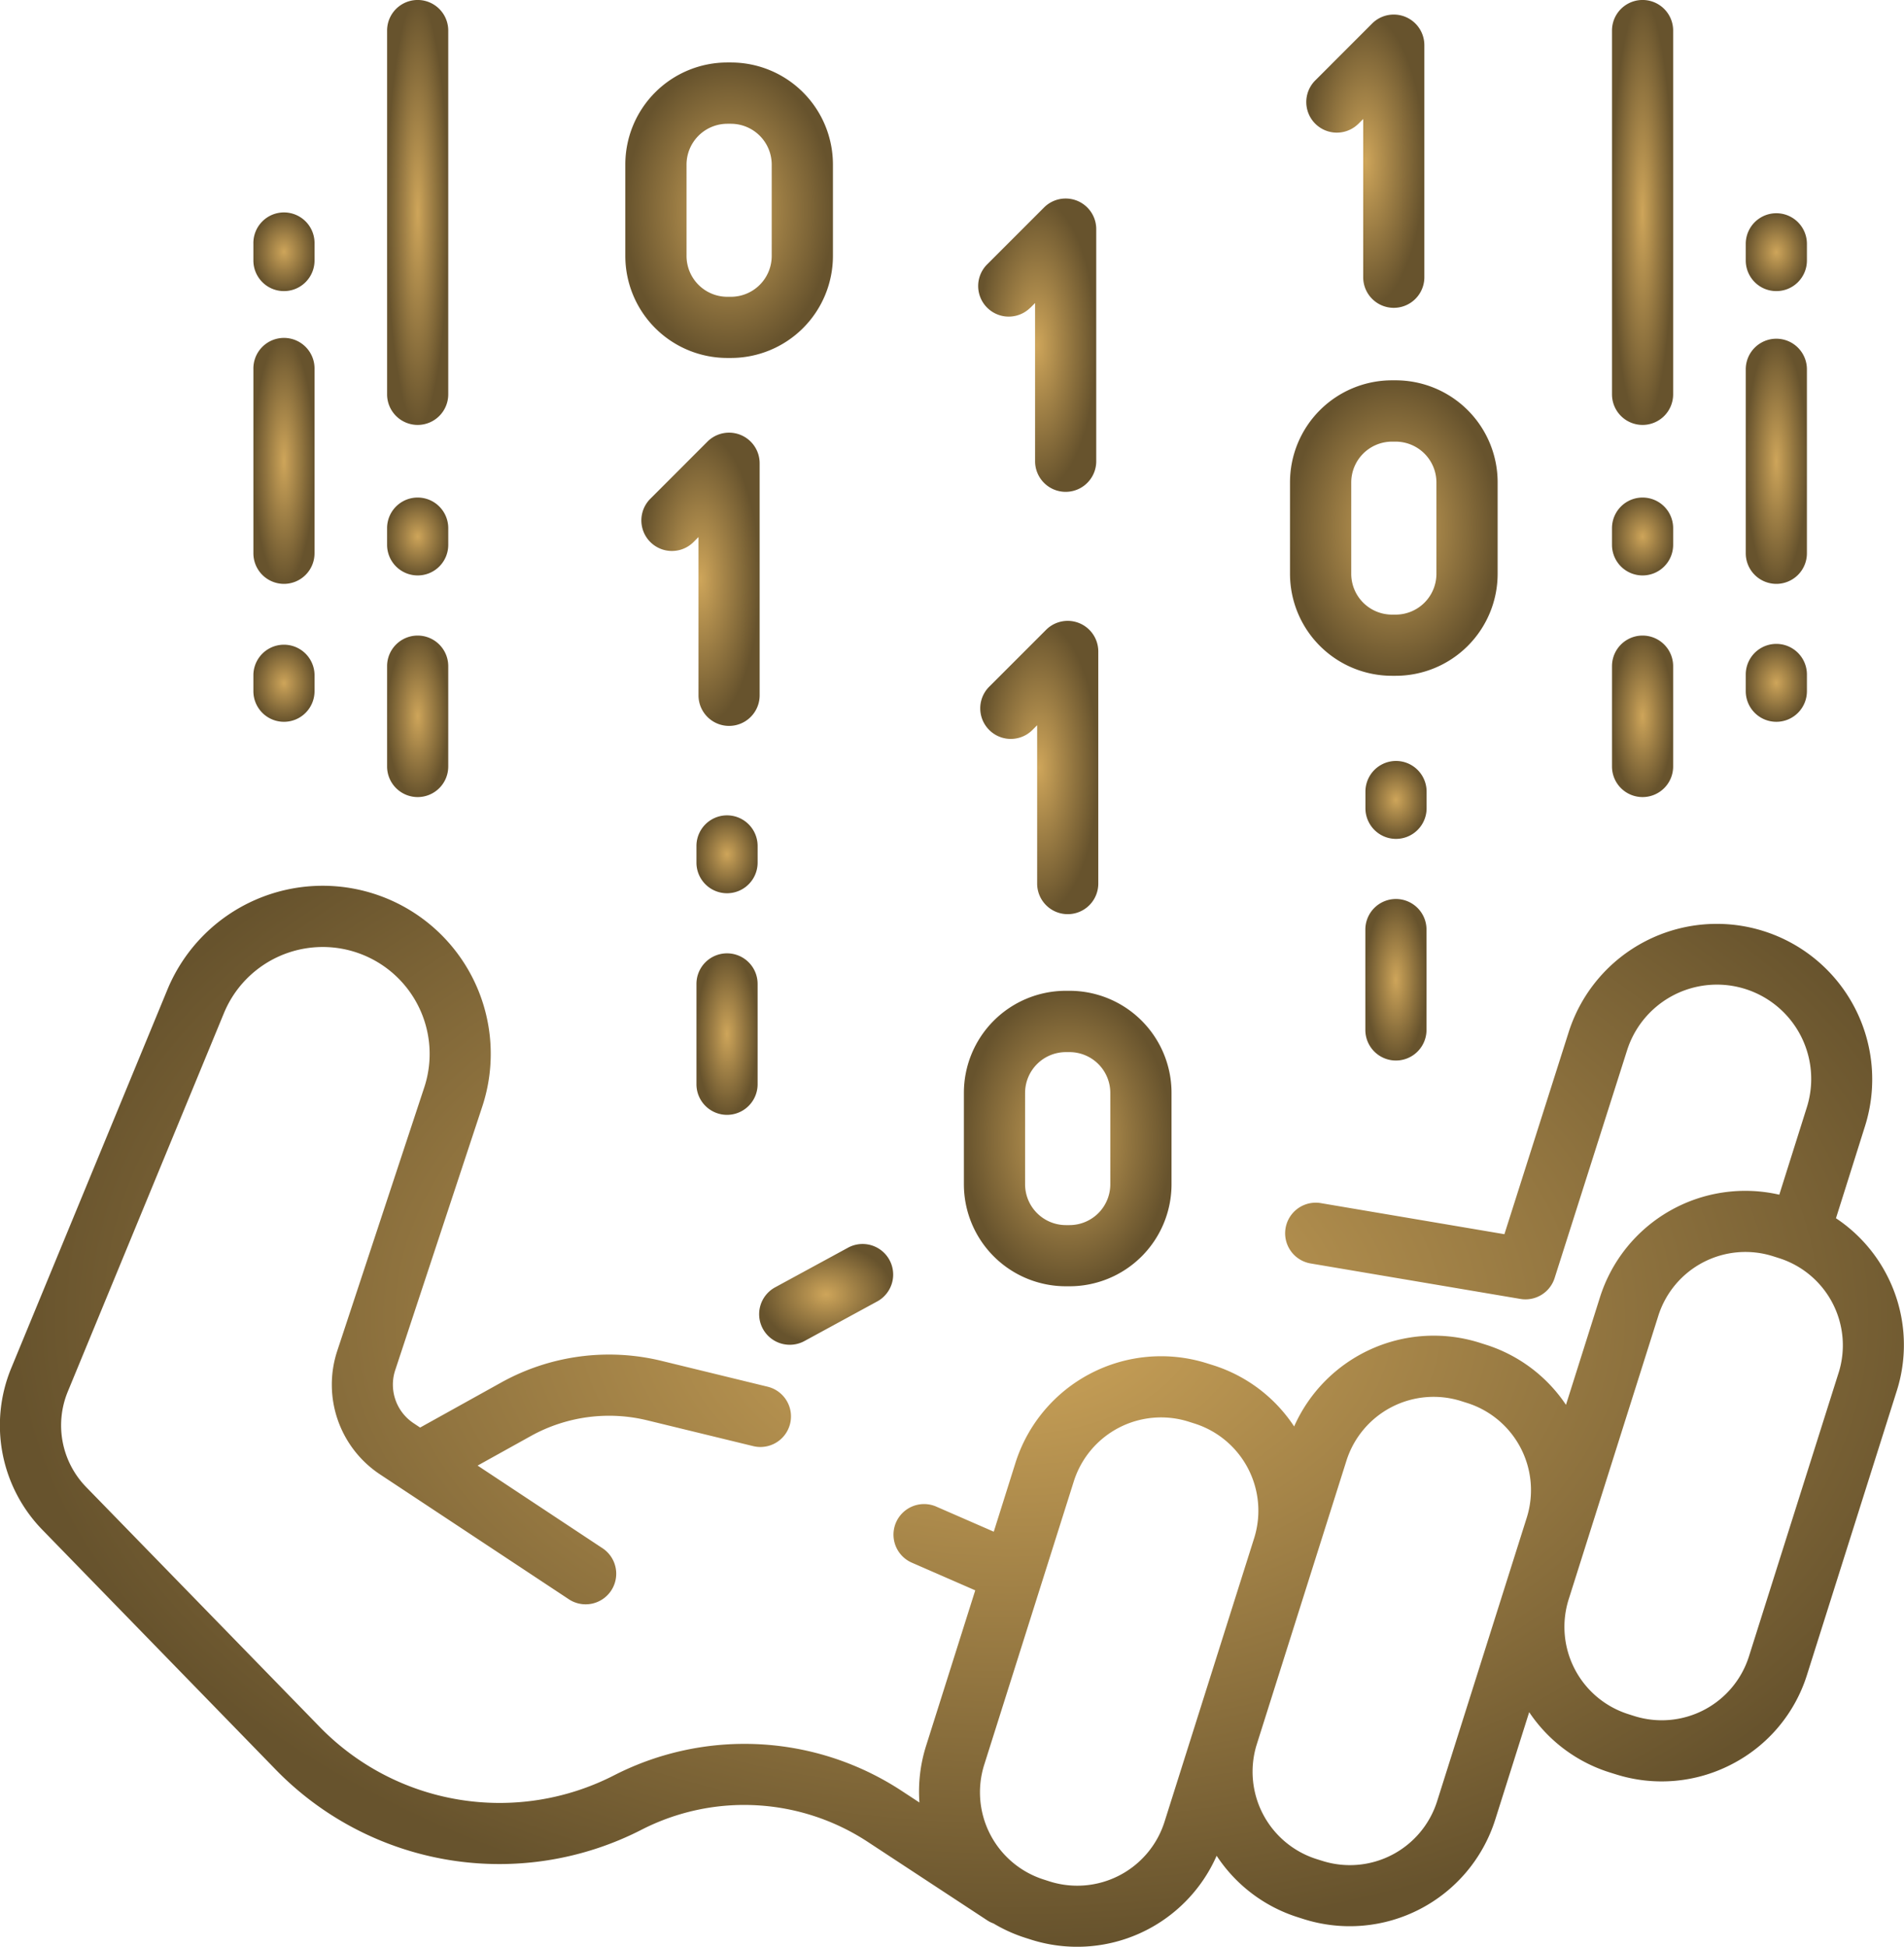 <svg id="그룹_294107" data-name="그룹 294107" xmlns="http://www.w3.org/2000/svg" xmlns:xlink="http://www.w3.org/1999/xlink" width="87.74" height="89.695" viewBox="0 0 87.74 89.695">
  <defs>
    <radialGradient id="radial-gradient" cx="0.5" cy="0.5" r="0.5" gradientUnits="objectBoundingBox">
      <stop offset="0" stop-color="#cea55a"/>
      <stop offset="1" stop-color="#67532d"/>
    </radialGradient>
  </defs>
  <path id="패스_862560" data-name="패스 862560" d="M1140.973,2392.633a6.985,6.985,0,0,0-2.34-2.609c.241-.762.781-2.474,1.342-4.256a7.163,7.163,0,0,0-13.653-4.339l-2.968,9.33-8.46-1.432a1.409,1.409,0,0,0-.469,2.78l9.665,1.634a1.337,1.337,0,0,0,.237.02,1.409,1.409,0,0,0,1.341-.982l3.339-10.493a4.345,4.345,0,0,1,8.28,2.639c-.508,1.614-1,3.168-1.265,4.014a7.023,7.023,0,0,0-8.266,4.731l-1.565,4.951a6.975,6.975,0,0,0-3.706-2.775l-.274-.087a7.04,7.04,0,0,0-8.547,3.858,6.979,6.979,0,0,0-3.743-2.824l-.274-.086a7.039,7.039,0,0,0-8.824,4.585l-1,3.174-2.666-1.163a1.409,1.409,0,0,0-1.126,2.583l2.938,1.282-2.272,7.186a6.988,6.988,0,0,0-.3,2.589l-.83-.544a13.193,13.193,0,0,0-13.217-.721,11.565,11.565,0,0,1-13.616-2.245L1058,2402.411a4.078,4.078,0,0,1-.848-4.4l7.195-17.437a4.926,4.926,0,0,1,9.231,3.424l-4.012,12.146a4.96,4.96,0,0,0,1.969,5.678l8.673,5.735a1.409,1.409,0,1,0,1.555-2.349l-5.726-3.788,2.442-1.356a7.431,7.431,0,0,1,5.388-.726l4.869,1.185a1.408,1.408,0,1,0,.667-2.737l-4.869-1.186a10.238,10.238,0,0,0-7.423,1l-3.723,2.068-.3-.2a2.132,2.132,0,0,1-.848-2.444l4.012-12.146a7.744,7.744,0,0,0-14.512-5.382l-7.195,17.436a6.9,6.9,0,0,0,1.433,7.445l10.723,11.017a14.373,14.373,0,0,0,16.917,2.79,10.374,10.374,0,0,1,10.389.567l5.519,3.624a1.356,1.356,0,0,0,.285.141,7.012,7.012,0,0,0,1.462.66h0l.273.087a7.023,7.023,0,0,0,8.547-3.866,7,7,0,0,0,3.742,2.832h0l.273.087a7.033,7.033,0,0,0,8.824-4.586l1.564-4.949a6.984,6.984,0,0,0,3.707,2.775h0l.273.085a7,7,0,0,0,5.361-.464,6.982,6.982,0,0,0,3.463-4.121l4.13-13.063A6.988,6.988,0,0,0,1140.973,2392.633Zm-33.282,25.2a4.219,4.219,0,0,1-5.289,2.748l-.273-.088a4.217,4.217,0,0,1-2.747-5.287l4.13-13.063a4.218,4.218,0,0,1,5.287-2.748l.274.087a4.213,4.213,0,0,1,2.747,5.288Zm12.562-.948a4.215,4.215,0,0,1-5.288,2.748l-.274-.086a4.221,4.221,0,0,1-2.747-5.289l4.13-13.062a4.216,4.216,0,0,1,5.287-2.748l.275.087a4.213,4.213,0,0,1,2.747,5.287Zm18.5-19.736-4.13,13.062a4.213,4.213,0,0,1-5.288,2.747l-.273-.087a4.217,4.217,0,0,1-2.747-5.287l4.13-13.062a4.211,4.211,0,0,1,5.287-2.748l.274.087a4.214,4.214,0,0,1,2.748,5.288Z" transform="translate(-1054.028 -2333.895)" fill="url(#radial-gradient)"/>
  <path id="패스_862561" data-name="패스 862561" d="M1135.295,2416.854a1.412,1.412,0,0,0,1.911.565l3.384-1.842a1.409,1.409,0,0,0-1.346-2.475l-3.384,1.84A1.409,1.409,0,0,0,1135.295,2416.854Z" transform="translate(-1100.14 -2355.63)" fill="url(#radial-gradient)"/>
  <path id="패스_862562" data-name="패스 862562" d="M1127.99,2327.729a1.409,1.409,0,0,0-2.405-1l-2.633,2.634a1.408,1.408,0,1,0,1.992,1.992l.228-.228v7.291a1.409,1.409,0,1,0,2.818,0Z" transform="translate(-1092.984 -2306.382)" fill="url(#radial-gradient)"/>
  <path id="패스_862563" data-name="패스 862563" d="M1125.53,2300.4h.167a4.7,4.7,0,0,0,4.7-4.7v-4.213a4.7,4.7,0,0,0-4.7-4.7h-.167a4.7,4.7,0,0,0-4.7,4.7v4.213A4.7,4.7,0,0,0,1125.53,2300.4Zm-1.879-8.91a1.882,1.882,0,0,1,1.879-1.879h.167a1.882,1.882,0,0,1,1.879,1.879v4.213a1.881,1.881,0,0,1-1.879,1.879h-.167a1.881,1.881,0,0,1-1.879-1.879Z" transform="translate(-1092.014 -2283.908)" fill="url(#radial-gradient)"/>
  <path id="패스_862564" data-name="패스 862564" d="M1162.754,2359.926a1.408,1.408,0,0,0,1.409-1.409v-10.692a1.409,1.409,0,0,0-2.405-1l-2.633,2.633a1.409,1.409,0,0,0,1.993,1.992l.228-.228v7.29A1.409,1.409,0,0,0,1162.754,2359.926Z" transform="translate(-1113.552 -2317.807)" fill="url(#radial-gradient)"/>
  <path id="패스_862565" data-name="패스 862565" d="M1160.9,2306.35l.228-.228v7.291a1.409,1.409,0,0,0,2.818,0v-10.692a1.409,1.409,0,0,0-2.406-1l-2.633,2.633a1.409,1.409,0,0,0,1.992,1.993Z" transform="translate(-1113.429 -2292.161)" fill="url(#radial-gradient)"/>
  <path id="패스_862566" data-name="패스 862566" d="M1161.7,2399.545h.168a4.7,4.7,0,0,0,4.7-4.7v-4.213a4.7,4.7,0,0,0-4.7-4.7h-.168a4.7,4.7,0,0,0-4.7,4.7v4.213A4.7,4.7,0,0,0,1161.7,2399.545Zm-1.88-8.91a1.881,1.881,0,0,1,1.88-1.878h.168a1.88,1.88,0,0,1,1.879,1.878v4.213a1.881,1.881,0,0,1-1.879,1.879h-.168a1.882,1.882,0,0,1-1.88-1.879Z" transform="translate(-1112.582 -2340.282)" fill="url(#radial-gradient)"/>
  <path id="패스_862567" data-name="패스 862567" d="M1195.949,2286.7l.229-.229v7.291a1.409,1.409,0,1,0,2.818,0v-10.692a1.41,1.41,0,0,0-2.405-1l-2.634,2.635a1.409,1.409,0,0,0,1.992,1.993Z" transform="translate(-1133.359 -2280.988)" fill="url(#radial-gradient)"/>
  <path id="패스_862568" data-name="패스 862568" d="M1196.535,2334.344h.168a4.7,4.7,0,0,0,4.7-4.7v-4.213a4.7,4.7,0,0,0-4.7-4.7h-.168a4.7,4.7,0,0,0-4.7,4.7v4.213A4.7,4.7,0,0,0,1196.535,2334.344Zm-1.878-8.909a1.881,1.881,0,0,1,1.878-1.879h.168a1.881,1.881,0,0,1,1.879,1.879v4.213a1.881,1.881,0,0,1-1.879,1.878h-.168a1.881,1.881,0,0,1-1.878-1.878Z" transform="translate(-1132.389 -2303.208)" fill="url(#radial-gradient)"/>
  <path id="패스_862569" data-name="패스 862569" d="M1096.788,2355.421a1.408,1.408,0,0,0,1.408-1.409v-4.623a1.409,1.409,0,1,0-2.818,0v4.623A1.41,1.41,0,0,0,1096.788,2355.421Z" transform="translate(-1077.54 -2318.697)" fill="url(#radial-gradient)"/>
  <path id="패스_862570" data-name="패스 862570" d="M1096.788,2299.678a1.409,1.409,0,0,0,1.408-1.409v-16.761a1.409,1.409,0,0,0-2.818,0v16.761A1.41,1.41,0,0,0,1096.788,2299.678Z" transform="translate(-1077.54 -2280.1)" fill="url(#radial-gradient)"/>
  <path id="패스_862571" data-name="패스 862571" d="M1096.788,2336.83a1.407,1.407,0,0,0,1.408-1.408v-.771a1.409,1.409,0,0,0-2.818,0v.771A1.409,1.409,0,0,0,1096.788,2336.83Z" transform="translate(-1077.54 -2310.318)" fill="url(#radial-gradient)"/>
  <path id="패스_862572" data-name="패스 862572" d="M1129.834,2381.92a1.408,1.408,0,0,0-1.409,1.409v4.623a1.409,1.409,0,0,0,2.818,0v-4.623A1.408,1.408,0,0,0,1129.834,2381.92Z" transform="translate(-1096.331 -2337.996)" fill="url(#radial-gradient)"/>
  <path id="패스_862573" data-name="패스 862573" d="M1131.243,2368.592a1.409,1.409,0,1,0-2.818,0v.77a1.409,1.409,0,1,0,2.818,0Z" transform="translate(-1096.331 -2329.616)" fill="url(#radial-gradient)"/>
  <path id="패스_862574" data-name="패스 862574" d="M1082.5,2327.568a1.409,1.409,0,0,0,1.409-1.41v-8.476a1.409,1.409,0,1,0-2.817,0v8.476A1.409,1.409,0,0,0,1082.5,2327.568Z" transform="translate(-1069.415 -2300.667)" fill="url(#radial-gradient)"/>
  <path id="패스_862575" data-name="패스 862575" d="M1082.5,2352.461a1.409,1.409,0,0,0,1.409-1.41v-.77a1.409,1.409,0,0,0-2.817,0v.77A1.409,1.409,0,0,0,1082.5,2352.461Z" transform="translate(-1069.415 -2319.205)" fill="url(#radial-gradient)"/>
  <path id="패스_862576" data-name="패스 862576" d="M1082.5,2306.463a1.408,1.408,0,0,0,1.409-1.408v-.77a1.409,1.409,0,1,0-2.817,0v.77A1.408,1.408,0,0,0,1082.5,2306.463Z" transform="translate(-1069.415 -2293.051)" fill="url(#radial-gradient)"/>
  <path id="패스_862577" data-name="패스 862577" d="M1227.635,2355.421a1.409,1.409,0,0,0,1.409-1.409v-4.623a1.409,1.409,0,1,0-2.818,0v4.623A1.408,1.408,0,0,0,1227.635,2355.421Z" transform="translate(-1151.942 -2318.697)" fill="url(#radial-gradient)"/>
  <path id="패스_862578" data-name="패스 862578" d="M1227.635,2299.678a1.409,1.409,0,0,0,1.409-1.409v-16.761a1.409,1.409,0,0,0-2.818,0v16.761A1.409,1.409,0,0,0,1227.635,2299.678Z" transform="translate(-1151.942 -2280.1)" fill="url(#radial-gradient)"/>
  <path id="패스_862579" data-name="패스 862579" d="M1227.635,2336.83a1.408,1.408,0,0,0,1.409-1.408v-.771a1.409,1.409,0,0,0-2.818,0v.771A1.408,1.408,0,0,0,1227.635,2336.83Z" transform="translate(-1151.942 -2310.318)" fill="url(#radial-gradient)"/>
  <path id="패스_862580" data-name="패스 862580" d="M1201.286,2376.114a1.409,1.409,0,0,0-1.408,1.408v4.625a1.409,1.409,0,1,0,2.818,0v-4.625A1.409,1.409,0,0,0,1201.286,2376.114Z" transform="translate(-1136.96 -2334.694)" fill="url(#radial-gradient)"/>
  <path id="패스_862581" data-name="패스 862581" d="M1202.7,2362.785a1.409,1.409,0,0,0-2.818,0v.771a1.409,1.409,0,1,0,2.818,0Z" transform="translate(-1136.96 -2326.315)" fill="url(#radial-gradient)"/>
  <path id="패스_862582" data-name="패스 862582" d="M1241.925,2327.568a1.409,1.409,0,0,0,1.409-1.41v-8.476a1.409,1.409,0,1,0-2.818,0v8.476A1.41,1.41,0,0,0,1241.925,2327.568Z" transform="translate(-1160.068 -2300.667)" fill="url(#radial-gradient)"/>
  <path id="패스_862583" data-name="패스 862583" d="M1241.925,2352.461a1.409,1.409,0,0,0,1.409-1.41v-.77a1.409,1.409,0,0,0-2.818,0v.77A1.41,1.41,0,0,0,1241.925,2352.461Z" transform="translate(-1160.068 -2319.205)" fill="url(#radial-gradient)"/>
  <path id="패스_862584" data-name="패스 862584" d="M1241.925,2306.463a1.408,1.408,0,0,0,1.409-1.408v-.77a1.409,1.409,0,1,0-2.818,0v.77A1.409,1.409,0,0,0,1241.925,2306.463Z" transform="translate(-1160.068 -2293.051)" fill="url(#radial-gradient)"/>
</svg>
